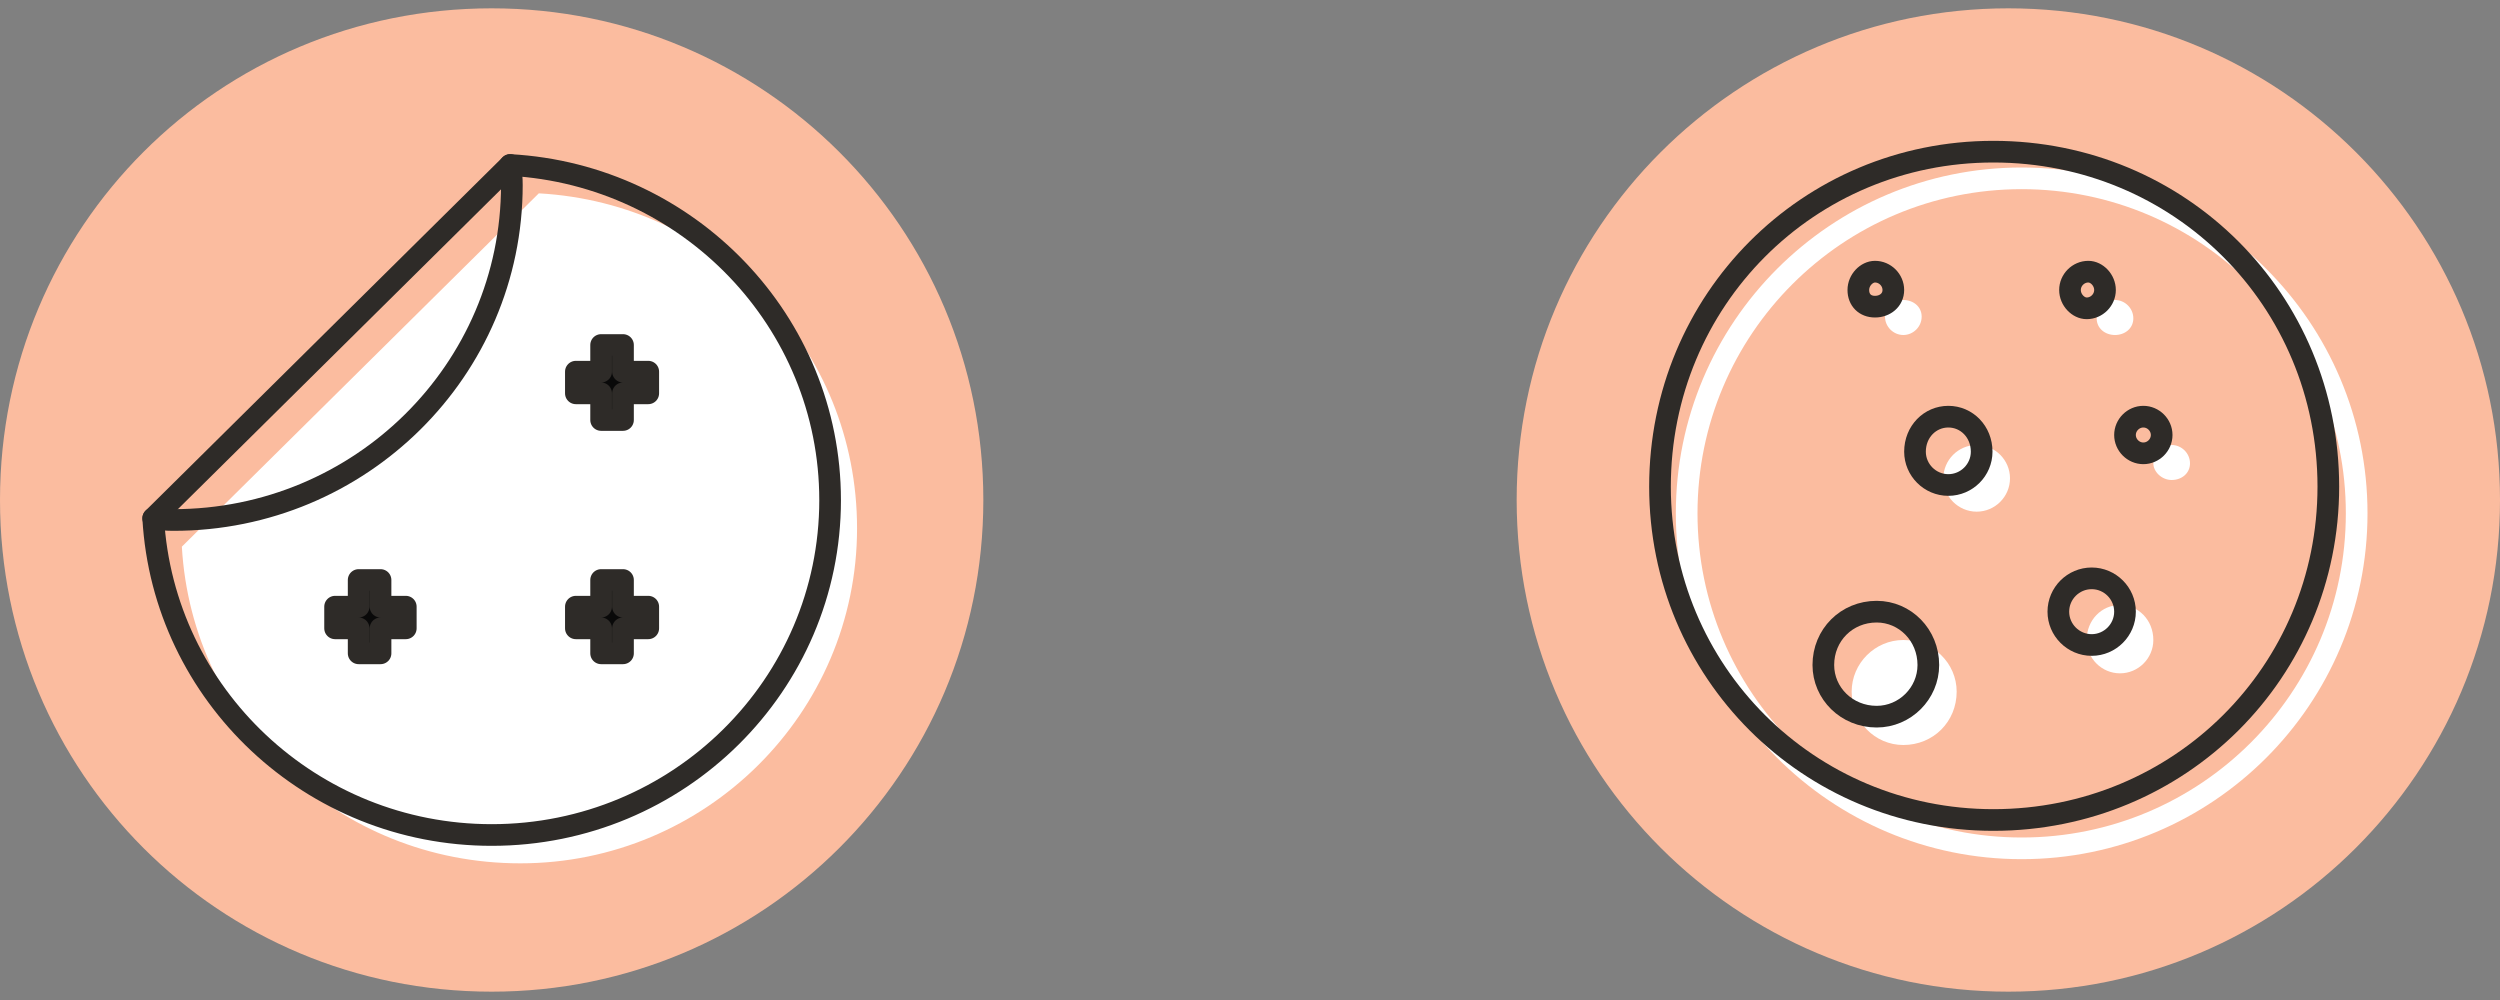 <svg viewBox="0 0 150 60" xmlns="http://www.w3.org/2000/svg" data-sanitized-data-name="Layer 1" data-name="Layer 1" id="Layer_1">
  <rect x="0" y="0" width="150" height="60" fill="#808080" stroke="none"/>
  <g data-sanitized-data-name="Folder 1" data-name="Folder 1" id="Folder_1">
    <path style="fill: #fbbc9f;" d="M29.5,59.5C13.134,59.5,0,46.366,0,30S13.134.5,29.5.5c16.265,0,29.5,13.134,29.5,29.5s-13.235,29.5-29.5,29.5Z" data-sanitized-data-name="Path" data-name="Path" id="_Path_"></path>
    <path style="fill: #fff;" d="M51.423,31.7c0,11.1-9.092,20.1-20.205,20.1-10.911,0-19.7-8.4-20.307-19l21.418-21.2h0c10.709.6,19.094,9.3,19.094,20.1Z" data-sanitized-data-name="Path -2" data-name="Path -2" id="_Path_-2"></path>
    <g data-sanitized-data-name="Group" data-name="Group" id="_Group_">
      <path style="fill: none; stroke: #2e2b28; stroke-linecap: round; stroke-linejoin: round; stroke-width: 1.3px;" d="M30.611,9.9h0c.067.4.101.8.101,1.2,0,11.1-9.092,20.1-20.307,20.1-.404,0-.808-.033-1.212-.1h0" data-sanitized-data-name="Path -3" data-name="Path -3" id="_Path_-3"></path>
      <path style="fill: #090909; stroke: #2e2b28; stroke-linecap: round; stroke-linejoin: round; stroke-width: 1.3px;" d="M37.38,22.3v-1.6h-1.313v1.6h-1.515v1.3h1.515v1.6h1.313v-1.6h1.515v-1.3h-1.515Z" data-sanitized-data-name="Compound Path" data-name="Compound Path" id="_Compound_Path_"></path>
      <path style="fill: #090909; stroke: #2e2b28; stroke-linecap: round; stroke-linejoin: round; stroke-width: 1.3px;" d="M22.832,36.4v-1.6h-1.313v1.6h-1.414v1.3h1.414v1.5h1.313v-1.5h1.515v-1.3h-1.515Z" data-sanitized-data-name="Compound Path -2" data-name="Compound Path -2" id="_Compound_Path_-2"></path>
      <path style="fill: #090909; stroke: #2e2b28; stroke-linecap: round; stroke-linejoin: round; stroke-width: 1.3px;" d="M37.38,36.4v-1.6h-1.313v1.6h-1.515v1.3h1.515v1.5h1.313v-1.5h1.515v-1.3h-1.515Z" data-sanitized-data-name="Compound Path -3" data-name="Compound Path -3" id="_Compound_Path_-3"></path>
      <path style="fill: none; stroke: #2e2b28; stroke-linecap: round; stroke-linejoin: round; stroke-width: 1.3px;" d="M49.807,30c0,11.1-9.092,20.1-20.307,20.1-10.81,0-19.7-8.4-20.307-19L30.611,9.9h0c10.709.6,19.195,9.4,19.195,20.1h0Z" data-sanitized-data-name="Path -4" data-name="Path -4" id="_Path_-4"></path>
    </g>
  </g>
  <g>
    <path style="fill: #fbbc9f;" d="M120.5,59.5c-16.3,0-29.5-13.2-29.5-29.5S104.2.5,120.5.5s29.5,13.2,29.5,29.5-13.2,29.5-29.5,29.5Z" data-sanitized-data-name="Path" data-name="Path" id="_Path_-2"></path>
    <path style="fill: #fff;" d="M113.1,19c0-.6.5-1,1.1-1s1.1.4,1.1,1-.5,1.1-1.1,1.1-1.1-.5-1.1-1.1Z" data-sanitized-data-name="Path -2" data-name="Path -2" id="_Path_-2-2"></path>
    <path style="fill: #fff;" d="M114.2,44.7c-1.7,0-3.1-1.4-3.1-3.2,0-1.7,1.4-3.1,3.1-3.1,1.8,0,3.2,1.4,3.2,3.1,0,1.8-1.4,3.2-3.2,3.2Z" data-sanitized-data-name="Path -3" data-name="Path -3" id="_Path_-3-2"></path>
    <path style="fill: #fff;" d="M118.6,30.7c-1.1,0-2-.9-2-2s.9-2,2-2,2,.9,2,2-.9,2-2,2Z" data-sanitized-data-name="Path -4" data-name="Path -4" id="_Path_-4-2"></path>
    <path style="fill: #fff;" d="M125.8,19.1c0-.6.5-1.1,1.1-1.1s1.1.5,1.1,1.1-.5,1-1.1,1-1.1-.4-1.1-1Z" data-sanitized-data-name="Path -5" data-name="Path -5" id="_Path_-5"></path>
    <path style="fill: #fff;" d="M127.2,40.4c-1.1,0-2-.9-2-2,0-1.2.9-2.1,2-2.1s2,.9,2,2.1c0,1.1-.9,2-2,2Z" data-sanitized-data-name="Path -6" data-name="Path -6" id="_Path_-6"></path>
    <path style="fill: #fff;" d="M131.4,27.8c0,.6-.5,1-1.1,1s-1.1-.5-1.1-1c0-.6.5-1.1,1.1-1.1s1.1.5,1.1,1.1Z" data-sanitized-data-name="Path -7" data-name="Path -7" id="_Path_-7"></path>
    <path style="fill: none; stroke: #2e2b28; stroke-linecap: round; stroke-linejoin: round; stroke-width: 1.3px;" d="M126.3,17.4c0,.6-.5,1.1-1.1,1.1-.5,0-1-.5-1-1.1s.5-1.1,1.1-1.1c.5,0,1,.5,1,1.1Z" data-sanitized-data-name="Path -8" data-name="Path -8" id="_Path_-8"></path>
    <path style="fill: none; stroke: #2e2b28; stroke-linecap: round; stroke-linejoin: round; stroke-width: 1.3px;" d="M129.7,26.1c0,.6-.5,1.1-1.1,1.1s-1.1-.5-1.1-1.1.5-1.1,1.1-1.1,1.1.5,1.1,1.1Z" data-sanitized-data-name="Path -9" data-name="Path -9" id="_Path_-9"></path>
    <path style="fill: none; stroke: #2e2b28; stroke-linecap: round; stroke-linejoin: round; stroke-width: 1.3px;" d="M113.6,17.4c0,.6-.5,1-1.1,1s-1-.4-1-1,.5-1.1,1-1.1c.6,0,1.1.5,1.1,1.1Z" data-sanitized-data-name="Path -10" data-name="Path -10" id="_Path_-10"></path>
    <path style="fill: none; stroke: #2e2b28; stroke-linecap: round; stroke-linejoin: round; stroke-width: 1.3px;" d="M112.6,43c-1.8,0-3.2-1.4-3.2-3.1,0-1.8,1.4-3.2,3.2-3.2,1.7,0,3.1,1.4,3.1,3.2,0,1.7-1.4,3.1-3.1,3.1Z" data-sanitized-data-name="Path -11" data-name="Path -11" id="_Path_-11"></path>
    <path style="fill: none; stroke: #2e2b28; stroke-linecap: round; stroke-linejoin: round; stroke-width: 1.3px;" d="M116.9,29.1c-1.1,0-2-.9-2-2,0-1.2.9-2.1,2-2.1s2,.9,2,2.1c0,1.1-.9,2-2,2Z" data-sanitized-data-name="Path -12" data-name="Path -12" id="_Path_-12"></path>
    <path style="fill: none; stroke: #2e2b28; stroke-linecap: round; stroke-linejoin: round; stroke-width: 1.3px;" d="M125.5,38.7c-1.1,0-2-.9-2-2s.9-2,2-2,2,.9,2,2-.9,2-2,2Z" data-sanitized-data-name="Path -13" data-name="Path -13" id="_Path_-13"></path>
    <path style="fill: none; stroke: #fff; stroke-linecap: round; stroke-linejoin: round; stroke-width: 1.3px;" d="M121.3,50.9c-11.1,0-20.1-9-20.1-20.1s9-20.1,20.1-20.1,20.1,9,20.1,20.1-9,20.1-20.1,20.1Z" data-sanitized-data-name="Path -14" data-name="Path -14" id="_Path_-14"></path>
    <path style="fill: none; stroke: #2e2b28; stroke-linecap: round; stroke-linejoin: round; stroke-width: 1.3px;" d="M119.6,49.2c-11.1,0-20-8.9-20-20,0-11.2,8.9-20.1,20-20.1,11.2,0,20.1,8.9,20.1,20.1,0,11.1-8.9,20-20.1,20Z" data-sanitized-data-name="Path -15" data-name="Path -15" id="_Path_-15"></path>
  </g>
</svg>